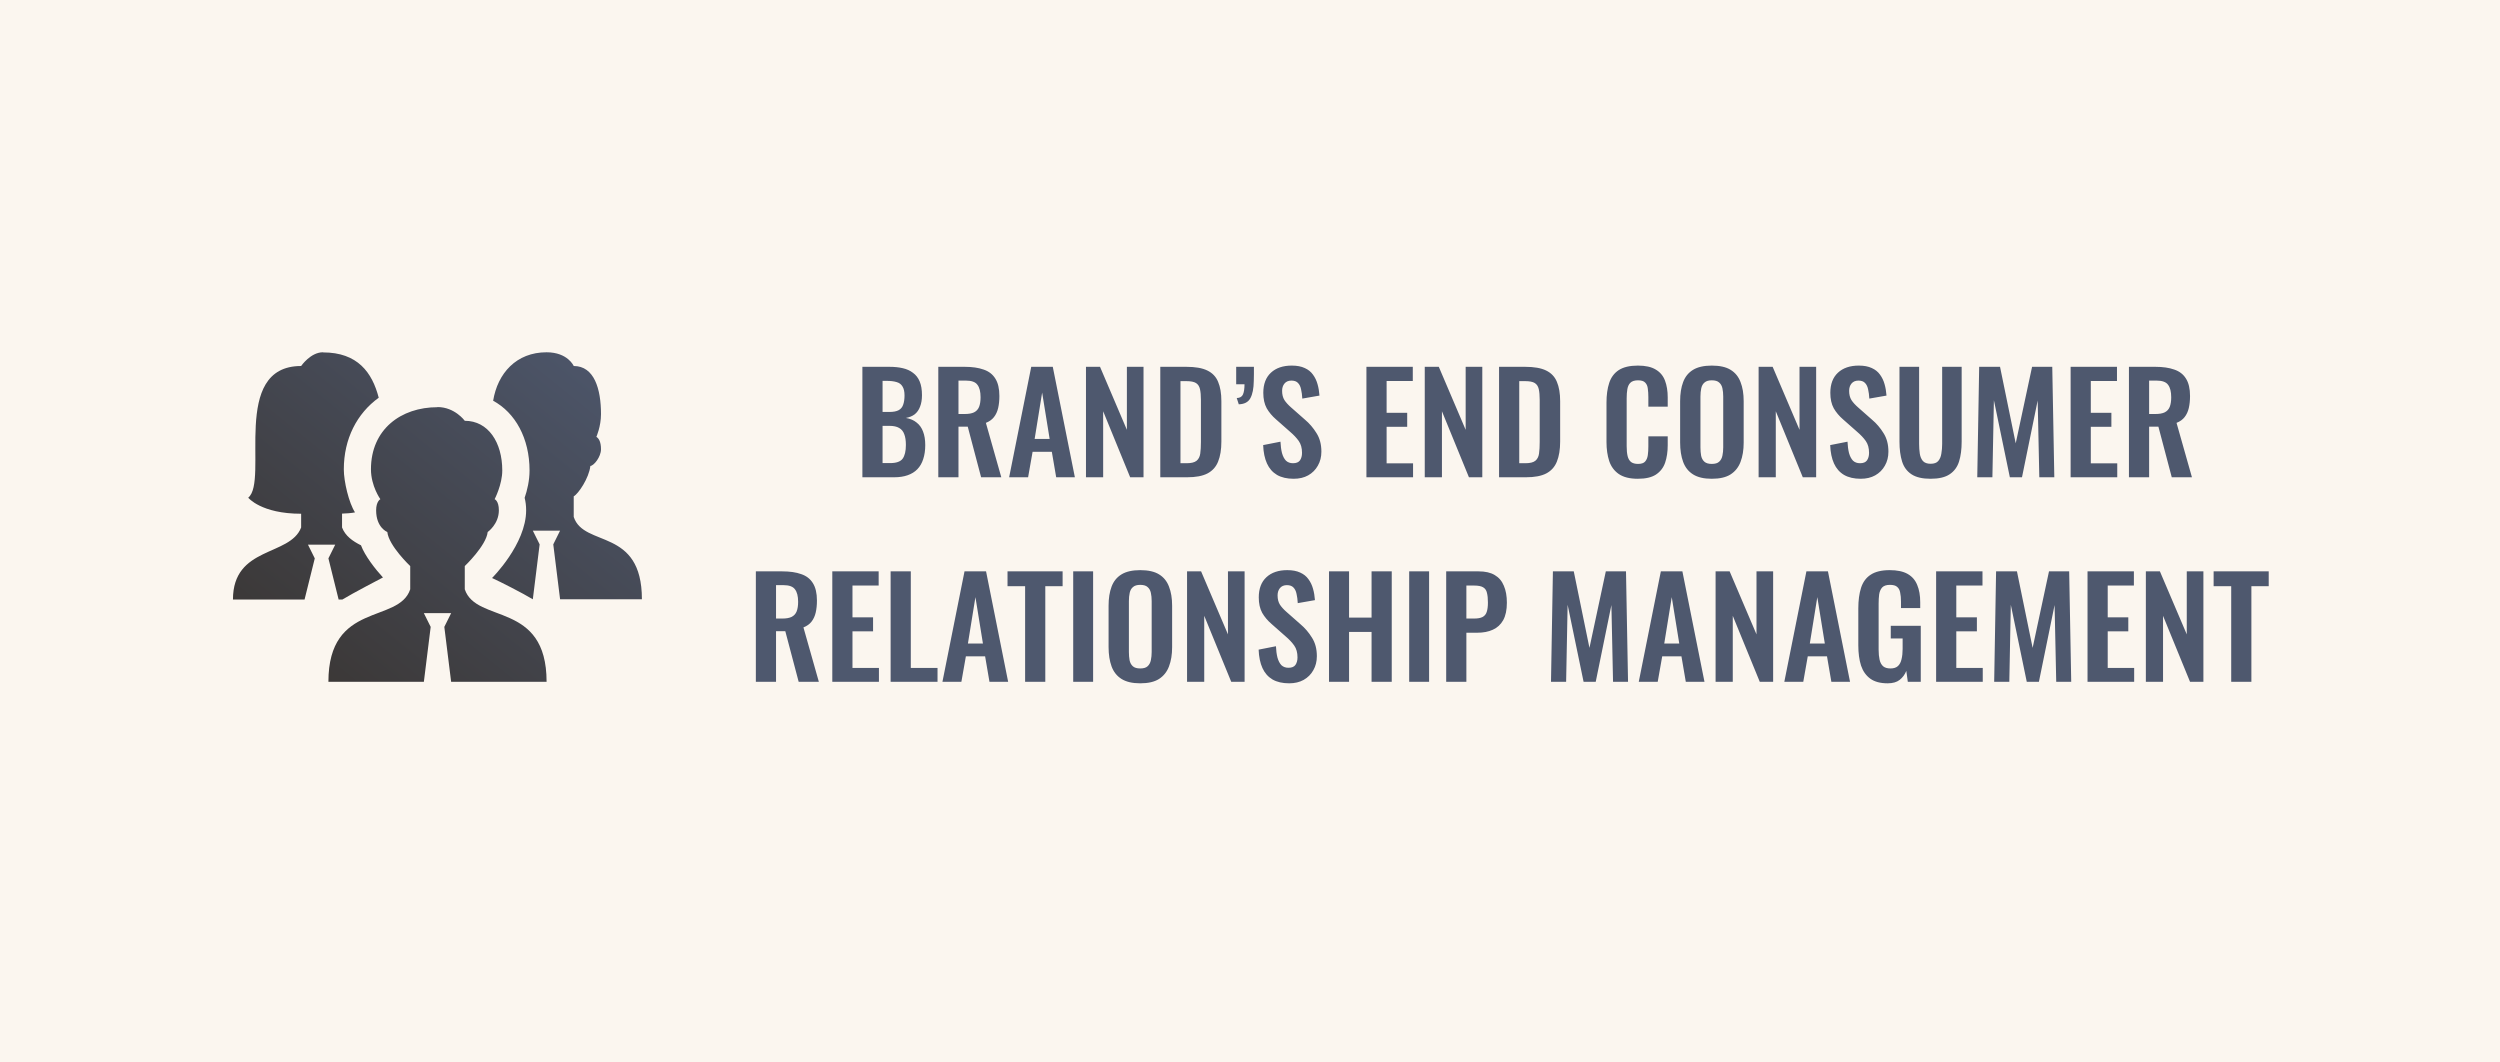<svg xmlns="http://www.w3.org/2000/svg" width="440" height="187" viewBox="0 0 440 187" fill="none"><rect width="440" height="187" fill="#D7A65D" fill-opacity="0.1"></rect><g clip-path="url(#clip0_100_159)"><path d="M56.84 62C54.656 62 53 64.417 53 64.417C40.448 64.417 47.36 84.62 43.688 87.593C43.688 87.593 45.944 90.42 53 90.42V92.837C51.056 97.96 41 96.075 41 105.524H53.6L55.4 98.274L54.2 95.858H59L57.8 98.274L59.6 105.524H60.248C61.928 104.485 67.4 101.633 67.4 101.633C66.104 100.232 64.208 97.815 63.536 95.978C62.048 95.229 60.776 94.335 60.2 92.837V90.396C60.656 90.396 62 90.299 62.48 90.178C61.4 88.511 60.512 84.741 60.512 82.614C60.512 77.225 62.816 72.778 66.656 69.999C65.504 65.552 62.936 62.024 56.864 62.024L56.84 62ZM96.2 62C90.872 62 87.584 65.698 86.792 70.531C90.68 72.633 93.2 77.128 93.2 82.808C93.2 84.572 92.792 86.287 92.336 87.617C92.504 88.269 92.6 88.994 92.6 89.816C92.6 95.785 86.6 101.73 86.6 101.73C87.896 102.31 92.072 104.437 93.776 105.476L94.976 95.809L93.776 93.392H98.576L97.376 95.809L98.576 105.476H112.976C112.976 92.788 102.752 96.413 100.976 90.976V87.351C101.768 86.94 103.664 84.161 103.904 82.01C104.528 81.962 105.776 80.415 105.776 79.062C105.776 77.708 105.344 77.104 104.96 76.887C104.96 76.887 105.776 75.074 105.776 72.875C105.776 68.477 104.6 64.417 100.976 64.417C100.976 64.417 99.944 62 96.176 62L96.2 62ZM77 71.667C70.544 71.667 65.288 75.582 65.288 82.59C65.288 85.562 66.944 87.858 66.944 87.858C66.944 87.858 66.2 88.221 66.2 89.816C66.2 92.885 68.168 93.634 68.168 93.634C68.432 96.075 72.2 99.627 72.2 99.627V103.712C70.184 109.826 57.8 105.79 57.8 120H74.6L75.8 110.333L74.6 107.917H79.4L78.2 110.333L79.4 120H96.2C96.2 105.742 83.816 109.826 81.8 103.712V99.627C81.8 99.627 85.568 96.051 85.832 93.634C85.832 93.634 87.8 92.257 87.8 89.816C87.8 88.124 87.056 87.858 87.056 87.858C87.056 87.858 88.4 85.272 88.4 82.808C88.4 77.853 85.928 74.059 81.8 74.059C81.8 74.059 80.048 71.642 77 71.642V71.667Z" fill="url(#paint0_linear_100_159)"></path></g><path d="M151.78 84V64.56H156.556C157.42 64.56 158.196 64.64 158.884 64.8C159.588 64.96 160.188 65.232 160.684 65.616C161.196 65.984 161.588 66.488 161.86 67.128C162.132 67.768 162.268 68.576 162.268 69.552C162.268 70.336 162.156 71.008 161.932 71.568C161.724 72.128 161.412 72.576 160.996 72.912C160.58 73.232 160.06 73.448 159.436 73.56C160.204 73.688 160.836 73.96 161.332 74.376C161.844 74.776 162.22 75.304 162.46 75.96C162.716 76.616 162.844 77.408 162.844 78.336C162.844 79.264 162.724 80.088 162.484 80.808C162.26 81.512 161.916 82.104 161.452 82.584C161.004 83.048 160.436 83.4 159.748 83.64C159.076 83.88 158.284 84 157.372 84H151.78ZM155.332 81.504H156.676C157.748 81.504 158.476 81.248 158.86 80.736C159.244 80.208 159.436 79.4 159.436 78.312C159.436 77.528 159.34 76.896 159.148 76.416C158.972 75.92 158.668 75.552 158.236 75.312C157.82 75.072 157.26 74.952 156.556 74.952H155.332V81.504ZM155.332 72.504H156.532C157.236 72.504 157.78 72.4 158.164 72.192C158.548 71.984 158.812 71.664 158.956 71.232C159.116 70.8 159.196 70.256 159.196 69.6C159.196 68.912 159.076 68.384 158.836 68.016C158.612 67.632 158.268 67.376 157.804 67.248C157.34 67.104 156.748 67.032 156.028 67.032H155.332V72.504ZM165.14 84V64.56H169.796C171.108 64.56 172.212 64.72 173.108 65.04C174.02 65.344 174.708 65.872 175.172 66.624C175.652 67.376 175.892 68.4 175.892 69.696C175.892 70.48 175.82 71.184 175.676 71.808C175.532 72.432 175.284 72.968 174.932 73.416C174.596 73.848 174.124 74.184 173.516 74.424L176.228 84H172.676L170.324 75.096H168.692V84H165.14ZM168.692 72.864H169.796C170.484 72.864 171.028 72.768 171.428 72.576C171.844 72.368 172.14 72.048 172.316 71.616C172.492 71.168 172.58 70.6 172.58 69.912C172.58 68.936 172.396 68.208 172.028 67.728C171.676 67.232 170.996 66.984 169.988 66.984H168.692V72.864ZM177.609 84L181.497 64.56H185.289L189.177 84H185.889L185.121 79.512H181.737L180.945 84H177.609ZM182.097 77.256H184.737L183.417 69.096L182.097 77.256ZM191.132 84V64.56H193.604L198.332 75.648V64.56H201.26V84H198.908L194.156 72.384V84H191.132ZM204.21 84V64.56H208.794C210.378 64.56 211.61 64.776 212.49 65.208C213.386 65.64 214.018 66.304 214.386 67.2C214.77 68.096 214.962 69.232 214.962 70.608V77.712C214.962 79.12 214.77 80.296 214.386 81.24C214.018 82.168 213.394 82.864 212.514 83.328C211.65 83.776 210.458 84 208.938 84H204.21ZM207.762 81.528H208.842C209.658 81.528 210.242 81.384 210.594 81.096C210.946 80.808 211.162 80.392 211.242 79.848C211.322 79.288 211.362 78.608 211.362 77.808V70.368C211.362 69.584 211.306 68.952 211.194 68.472C211.082 67.992 210.85 67.64 210.498 67.416C210.146 67.192 209.578 67.08 208.794 67.08H207.762V81.528ZM218.025 71.16L217.665 70.056C218.225 70.04 218.593 69.824 218.769 69.408C218.945 68.992 219.033 68.4 219.033 67.632H217.569V64.56H220.689C220.689 64.992 220.689 65.424 220.689 65.856C220.689 66.272 220.681 66.672 220.665 67.056C220.649 68.368 220.449 69.376 220.065 70.08C219.697 70.768 219.017 71.128 218.025 71.16ZM227.692 84.264C226.524 84.264 225.548 84.04 224.764 83.592C223.98 83.128 223.388 82.456 222.988 81.576C222.588 80.696 222.364 79.616 222.316 78.336L225.364 77.736C225.396 78.488 225.484 79.152 225.628 79.728C225.788 80.304 226.02 80.752 226.324 81.072C226.644 81.376 227.06 81.528 227.572 81.528C228.148 81.528 228.556 81.36 228.796 81.024C229.036 80.672 229.156 80.232 229.156 79.704C229.156 78.856 228.964 78.16 228.58 77.616C228.196 77.072 227.684 76.528 227.044 75.984L224.596 73.824C223.908 73.232 223.356 72.576 222.94 71.856C222.54 71.12 222.34 70.216 222.34 69.144C222.34 67.608 222.788 66.424 223.684 65.592C224.58 64.76 225.804 64.344 227.356 64.344C228.268 64.344 229.028 64.488 229.636 64.776C230.244 65.048 230.724 65.432 231.076 65.928C231.444 66.424 231.716 66.992 231.892 67.632C232.068 68.256 232.18 68.92 232.228 69.624L229.204 70.152C229.172 69.544 229.1 69 228.988 68.52C228.892 68.04 228.708 67.664 228.436 67.392C228.18 67.12 227.796 66.984 227.284 66.984C226.756 66.984 226.348 67.16 226.06 67.512C225.788 67.848 225.652 68.272 225.652 68.784C225.652 69.44 225.788 69.984 226.06 70.416C226.332 70.832 226.724 71.264 227.236 71.712L229.66 73.848C230.46 74.52 231.14 75.312 231.7 76.224C232.276 77.12 232.564 78.208 232.564 79.488C232.564 80.416 232.356 81.24 231.94 81.96C231.54 82.68 230.972 83.248 230.236 83.664C229.516 84.064 228.668 84.264 227.692 84.264ZM240.491 84V64.56H248.651V67.056H244.043V72.648H247.667V75.12H244.043V81.552H248.699V84H240.491ZM250.757 84V64.56H253.229L257.957 75.648V64.56H260.885V84H258.533L253.781 72.384V84H250.757ZM263.835 84V64.56H268.419C270.003 64.56 271.235 64.776 272.115 65.208C273.011 65.64 273.643 66.304 274.011 67.2C274.395 68.096 274.587 69.232 274.587 70.608V77.712C274.587 79.12 274.395 80.296 274.011 81.24C273.643 82.168 273.019 82.864 272.139 83.328C271.275 83.776 270.083 84 268.563 84H263.835ZM267.387 81.528H268.467C269.283 81.528 269.867 81.384 270.219 81.096C270.571 80.808 270.787 80.392 270.867 79.848C270.947 79.288 270.987 78.608 270.987 77.808V70.368C270.987 69.584 270.931 68.952 270.819 68.472C270.707 67.992 270.475 67.64 270.123 67.416C269.771 67.192 269.203 67.08 268.419 67.08H267.387V81.528ZM288.262 84.264C286.838 84.264 285.718 83.984 284.902 83.424C284.102 82.864 283.542 82.104 283.222 81.144C282.902 80.168 282.742 79.048 282.742 77.784V70.848C282.742 69.52 282.902 68.368 283.222 67.392C283.542 66.416 284.102 65.664 284.902 65.136C285.718 64.608 286.838 64.344 288.262 64.344C289.606 64.344 290.654 64.576 291.406 65.04C292.174 65.488 292.718 66.136 293.038 66.984C293.358 67.832 293.518 68.816 293.518 69.936V71.568H290.11V69.888C290.11 69.344 290.078 68.848 290.014 68.4C289.966 67.952 289.814 67.6 289.558 67.344C289.318 67.072 288.894 66.936 288.286 66.936C287.678 66.936 287.23 67.08 286.942 67.368C286.67 67.64 286.494 68.016 286.414 68.496C286.334 68.96 286.294 69.488 286.294 70.08V78.528C286.294 79.232 286.35 79.816 286.462 80.28C286.574 80.728 286.774 81.072 287.062 81.312C287.366 81.536 287.774 81.648 288.286 81.648C288.878 81.648 289.294 81.512 289.534 81.24C289.79 80.952 289.95 80.576 290.014 80.112C290.078 79.648 290.11 79.128 290.11 78.552V76.8H293.518V78.36C293.518 79.512 293.366 80.536 293.062 81.432C292.758 82.312 292.222 83.008 291.454 83.52C290.702 84.016 289.638 84.264 288.262 84.264ZM301.271 84.264C299.895 84.264 298.799 84.008 297.983 83.496C297.167 82.984 296.583 82.248 296.231 81.288C295.879 80.328 295.703 79.192 295.703 77.88V70.608C295.703 69.296 295.879 68.176 296.231 67.248C296.583 66.304 297.167 65.584 297.983 65.088C298.799 64.592 299.895 64.344 301.271 64.344C302.679 64.344 303.783 64.592 304.583 65.088C305.399 65.584 305.983 66.304 306.335 67.248C306.703 68.176 306.887 69.296 306.887 70.608V77.904C306.887 79.2 306.703 80.328 306.335 81.288C305.983 82.232 305.399 82.968 304.583 83.496C303.783 84.008 302.679 84.264 301.271 84.264ZM301.271 81.648C301.863 81.648 302.295 81.52 302.567 81.264C302.855 81.008 303.047 80.656 303.143 80.208C303.239 79.76 303.287 79.272 303.287 78.744V69.792C303.287 69.248 303.239 68.76 303.143 68.328C303.047 67.896 302.855 67.56 302.567 67.32C302.295 67.064 301.863 66.936 301.271 66.936C300.711 66.936 300.287 67.064 299.999 67.32C299.711 67.56 299.519 67.896 299.423 68.328C299.327 68.76 299.279 69.248 299.279 69.792V78.744C299.279 79.272 299.319 79.76 299.399 80.208C299.495 80.656 299.687 81.008 299.975 81.264C300.263 81.52 300.695 81.648 301.271 81.648ZM309.515 84V64.56H311.987L316.715 75.648V64.56H319.643V84H317.291L312.539 72.384V84H309.515ZM327.489 84.264C326.321 84.264 325.345 84.04 324.561 83.592C323.777 83.128 323.185 82.456 322.785 81.576C322.385 80.696 322.161 79.616 322.113 78.336L325.161 77.736C325.193 78.488 325.281 79.152 325.425 79.728C325.585 80.304 325.817 80.752 326.121 81.072C326.441 81.376 326.857 81.528 327.369 81.528C327.945 81.528 328.353 81.36 328.593 81.024C328.833 80.672 328.953 80.232 328.953 79.704C328.953 78.856 328.761 78.16 328.377 77.616C327.993 77.072 327.481 76.528 326.841 75.984L324.393 73.824C323.705 73.232 323.153 72.576 322.737 71.856C322.337 71.12 322.137 70.216 322.137 69.144C322.137 67.608 322.585 66.424 323.481 65.592C324.377 64.76 325.601 64.344 327.153 64.344C328.065 64.344 328.825 64.488 329.433 64.776C330.041 65.048 330.521 65.432 330.873 65.928C331.241 66.424 331.513 66.992 331.689 67.632C331.865 68.256 331.977 68.92 332.025 69.624L329.001 70.152C328.969 69.544 328.897 69 328.785 68.52C328.689 68.04 328.505 67.664 328.233 67.392C327.977 67.12 327.593 66.984 327.081 66.984C326.553 66.984 326.145 67.16 325.857 67.512C325.585 67.848 325.449 68.272 325.449 68.784C325.449 69.44 325.585 69.984 325.857 70.416C326.129 70.832 326.521 71.264 327.033 71.712L329.457 73.848C330.257 74.52 330.937 75.312 331.497 76.224C332.073 77.12 332.361 78.208 332.361 79.488C332.361 80.416 332.153 81.24 331.737 81.96C331.337 82.68 330.769 83.248 330.033 83.664C329.313 84.064 328.465 84.264 327.489 84.264ZM339.78 84.264C338.34 84.264 337.22 84 336.42 83.472C335.62 82.944 335.068 82.192 334.764 81.216C334.46 80.24 334.308 79.072 334.308 77.712V64.56H337.764V78.12C337.764 78.728 337.804 79.304 337.884 79.848C337.964 80.376 338.148 80.808 338.436 81.144C338.74 81.464 339.188 81.624 339.78 81.624C340.404 81.624 340.852 81.464 341.124 81.144C341.412 80.808 341.596 80.376 341.676 79.848C341.772 79.304 341.82 78.728 341.82 78.12V64.56H345.252V77.712C345.252 79.072 345.1 80.24 344.796 81.216C344.492 82.192 343.94 82.944 343.14 83.472C342.356 84 341.236 84.264 339.78 84.264ZM347.998 84L348.334 64.56H352.006L354.766 78.024L357.646 64.56H361.198L361.558 84H358.918L358.63 70.488L355.87 84H353.734L350.926 70.44L350.662 84H347.998ZM364.429 84V64.56H372.589V67.056H367.981V72.648H371.605V75.12H367.981V81.552H372.637V84H364.429ZM374.694 84V64.56H379.35C380.662 64.56 381.766 64.72 382.662 65.04C383.574 65.344 384.262 65.872 384.726 66.624C385.206 67.376 385.446 68.4 385.446 69.696C385.446 70.48 385.374 71.184 385.23 71.808C385.086 72.432 384.838 72.968 384.486 73.416C384.15 73.848 383.678 74.184 383.07 74.424L385.782 84H382.23L379.878 75.096H378.246V84H374.694ZM378.246 72.864H379.35C380.038 72.864 380.582 72.768 380.982 72.576C381.398 72.368 381.694 72.048 381.87 71.616C382.046 71.168 382.134 70.6 382.134 69.912C382.134 68.936 381.95 68.208 381.582 67.728C381.23 67.232 380.55 66.984 379.542 66.984H378.246V72.864ZM133.03 120V100.56H137.686C138.998 100.56 140.102 100.72 140.998 101.04C141.91 101.344 142.598 101.872 143.062 102.624C143.542 103.376 143.782 104.4 143.782 105.696C143.782 106.48 143.71 107.184 143.566 107.808C143.422 108.432 143.174 108.968 142.822 109.416C142.486 109.848 142.014 110.184 141.406 110.424L144.118 120H140.566L138.214 111.096H136.582V120H133.03ZM136.582 108.864H137.686C138.374 108.864 138.918 108.768 139.318 108.576C139.734 108.368 140.03 108.048 140.206 107.616C140.382 107.168 140.47 106.6 140.47 105.912C140.47 104.936 140.286 104.208 139.918 103.728C139.566 103.232 138.886 102.984 137.878 102.984H136.582V108.864ZM146.484 120V100.56H154.644V103.056H150.036V108.648H153.66V111.12H150.036V117.552H154.692V120H146.484ZM156.749 120V100.56H160.301V117.552H165.005V120H156.749ZM165.867 120L169.755 100.56H173.547L177.435 120H174.147L173.379 115.512H169.995L169.203 120H165.867ZM170.355 113.256H172.995L171.675 105.096L170.355 113.256ZM180.42 120V103.176H177.324V100.56H187.02V103.176H183.972V120H180.42ZM188.884 120V100.56H192.388V120H188.884ZM200.678 120.264C199.302 120.264 198.206 120.008 197.39 119.496C196.574 118.984 195.99 118.248 195.638 117.288C195.286 116.328 195.11 115.192 195.11 113.88V106.608C195.11 105.296 195.286 104.176 195.638 103.248C195.99 102.304 196.574 101.584 197.39 101.088C198.206 100.592 199.302 100.344 200.678 100.344C202.086 100.344 203.19 100.592 203.99 101.088C204.806 101.584 205.39 102.304 205.742 103.248C206.11 104.176 206.294 105.296 206.294 106.608V113.904C206.294 115.2 206.11 116.328 205.742 117.288C205.39 118.232 204.806 118.968 203.99 119.496C203.19 120.008 202.086 120.264 200.678 120.264ZM200.678 117.648C201.27 117.648 201.702 117.52 201.974 117.264C202.262 117.008 202.454 116.656 202.55 116.208C202.646 115.76 202.694 115.272 202.694 114.744V105.792C202.694 105.248 202.646 104.76 202.55 104.328C202.454 103.896 202.262 103.56 201.974 103.32C201.702 103.064 201.27 102.936 200.678 102.936C200.118 102.936 199.694 103.064 199.406 103.32C199.118 103.56 198.926 103.896 198.83 104.328C198.734 104.76 198.686 105.248 198.686 105.792V114.744C198.686 115.272 198.726 115.76 198.806 116.208C198.902 116.656 199.094 117.008 199.382 117.264C199.67 117.52 200.102 117.648 200.678 117.648ZM208.921 120V100.56H211.393L216.121 111.648V100.56H219.049V120H216.697L211.945 108.384V120H208.921ZM226.895 120.264C225.727 120.264 224.751 120.04 223.967 119.592C223.183 119.128 222.591 118.456 222.191 117.576C221.791 116.696 221.567 115.616 221.519 114.336L224.567 113.736C224.599 114.488 224.687 115.152 224.831 115.728C224.991 116.304 225.223 116.752 225.527 117.072C225.847 117.376 226.263 117.528 226.775 117.528C227.351 117.528 227.759 117.36 227.999 117.024C228.239 116.672 228.359 116.232 228.359 115.704C228.359 114.856 228.167 114.16 227.783 113.616C227.399 113.072 226.887 112.528 226.247 111.984L223.799 109.824C223.111 109.232 222.559 108.576 222.143 107.856C221.743 107.12 221.543 106.216 221.543 105.144C221.543 103.608 221.991 102.424 222.887 101.592C223.783 100.76 225.007 100.344 226.559 100.344C227.471 100.344 228.231 100.488 228.839 100.776C229.447 101.048 229.927 101.432 230.279 101.928C230.647 102.424 230.919 102.992 231.095 103.632C231.271 104.256 231.383 104.92 231.431 105.624L228.407 106.152C228.375 105.544 228.303 105 228.191 104.52C228.095 104.04 227.911 103.664 227.639 103.392C227.383 103.12 226.999 102.984 226.487 102.984C225.959 102.984 225.551 103.16 225.263 103.512C224.991 103.848 224.855 104.272 224.855 104.784C224.855 105.44 224.991 105.984 225.263 106.416C225.535 106.832 225.927 107.264 226.439 107.712L228.863 109.848C229.663 110.52 230.343 111.312 230.903 112.224C231.479 113.12 231.767 114.208 231.767 115.488C231.767 116.416 231.559 117.24 231.143 117.96C230.743 118.68 230.175 119.248 229.439 119.664C228.719 120.064 227.871 120.264 226.895 120.264ZM233.907 120V100.56H237.435V108.696H241.395V100.56H244.947V120H241.395V111.216H237.435V120H233.907ZM248.017 120V100.56H251.521V120H248.017ZM254.53 120V100.56H260.242C261.41 100.56 262.354 100.776 263.074 101.208C263.81 101.64 264.346 102.272 264.682 103.104C265.034 103.92 265.21 104.912 265.21 106.08C265.21 107.344 264.994 108.368 264.562 109.152C264.13 109.92 263.522 110.48 262.738 110.832C261.97 111.184 261.058 111.36 260.002 111.36H258.082V120H254.53ZM258.082 108.864H259.426C260.066 108.864 260.562 108.776 260.914 108.6C261.282 108.408 261.53 108.112 261.658 107.712C261.802 107.296 261.874 106.744 261.874 106.056C261.874 105.352 261.818 104.784 261.706 104.352C261.61 103.904 261.386 103.576 261.034 103.368C260.698 103.16 260.162 103.056 259.426 103.056H258.082V108.864ZM272.975 120L273.311 100.56H276.983L279.743 114.024L282.623 100.56H286.175L286.535 120H283.895L283.607 106.488L280.847 120H278.711L275.903 106.44L275.639 120H272.975ZM288.421 120L292.309 100.56H296.101L299.989 120H296.701L295.933 115.512H292.549L291.757 120H288.421ZM292.909 113.256H295.549L294.229 105.096L292.909 113.256ZM301.944 120V100.56H304.416L309.144 111.648V100.56H312.072V120H309.72L304.968 108.384V120H301.944ZM314.039 120L317.927 100.56H321.719L325.607 120H322.319L321.551 115.512H318.167L317.375 120H314.039ZM318.527 113.256H321.167L319.847 105.096L318.527 113.256ZM332.223 120.264C330.943 120.264 329.927 119.992 329.175 119.448C328.423 118.904 327.879 118.136 327.543 117.144C327.223 116.136 327.063 114.952 327.063 113.592V107.064C327.063 105.672 327.223 104.472 327.543 103.464C327.863 102.456 328.423 101.688 329.223 101.16C330.039 100.616 331.159 100.344 332.583 100.344C333.911 100.344 334.967 100.568 335.751 101.016C336.535 101.464 337.095 102.112 337.431 102.96C337.783 103.792 337.959 104.808 337.959 106.008V107.016H334.575V105.912C334.575 105.288 334.527 104.752 334.431 104.304C334.351 103.856 334.175 103.52 333.903 103.296C333.647 103.056 333.223 102.936 332.631 102.936C332.007 102.936 331.551 103.088 331.263 103.392C330.991 103.696 330.815 104.096 330.735 104.592C330.671 105.088 330.639 105.632 330.639 106.224V114.36C330.639 115.032 330.695 115.616 330.807 116.112C330.919 116.608 331.127 116.992 331.431 117.264C331.735 117.52 332.167 117.648 332.727 117.648C333.303 117.648 333.743 117.504 334.047 117.216C334.351 116.928 334.559 116.528 334.671 116.016C334.799 115.504 334.863 114.896 334.863 114.192V112.368H332.775V110.136H338.055V120H335.775L335.511 118.08C335.255 118.72 334.863 119.248 334.335 119.664C333.823 120.064 333.119 120.264 332.223 120.264ZM340.757 120V100.56H348.917V103.056H344.309V108.648H347.933V111.12H344.309V117.552H348.965V120H340.757ZM350.975 120L351.311 100.56H354.983L357.743 114.024L360.623 100.56H364.175L364.535 120H361.895L361.607 106.488L358.847 120H356.711L353.903 106.44L353.639 120H350.975ZM367.405 120V100.56H375.565V103.056H370.957V108.648H374.581V111.12H370.957V117.552H375.613V120H367.405ZM377.671 120V100.56H380.143L384.871 111.648V100.56H387.799V120H385.447L380.695 108.384V120H377.671ZM392.693 120V103.176H389.597V100.56H399.293V103.176H396.245V120H392.693Z" fill="#4E586E"></path><defs><linearGradient id="paint0_linear_100_159" x1="112.976" y1="62" x2="56.302" y2="132.331" gradientUnits="userSpaceOnUse"><stop stop-color="#4E586E"></stop><stop offset="1" stop-color="#393430"></stop></linearGradient><clipPath id="clip0_100_159"><rect width="72" height="58" fill="white" transform="translate(41 62)"></rect></clipPath></defs></svg>